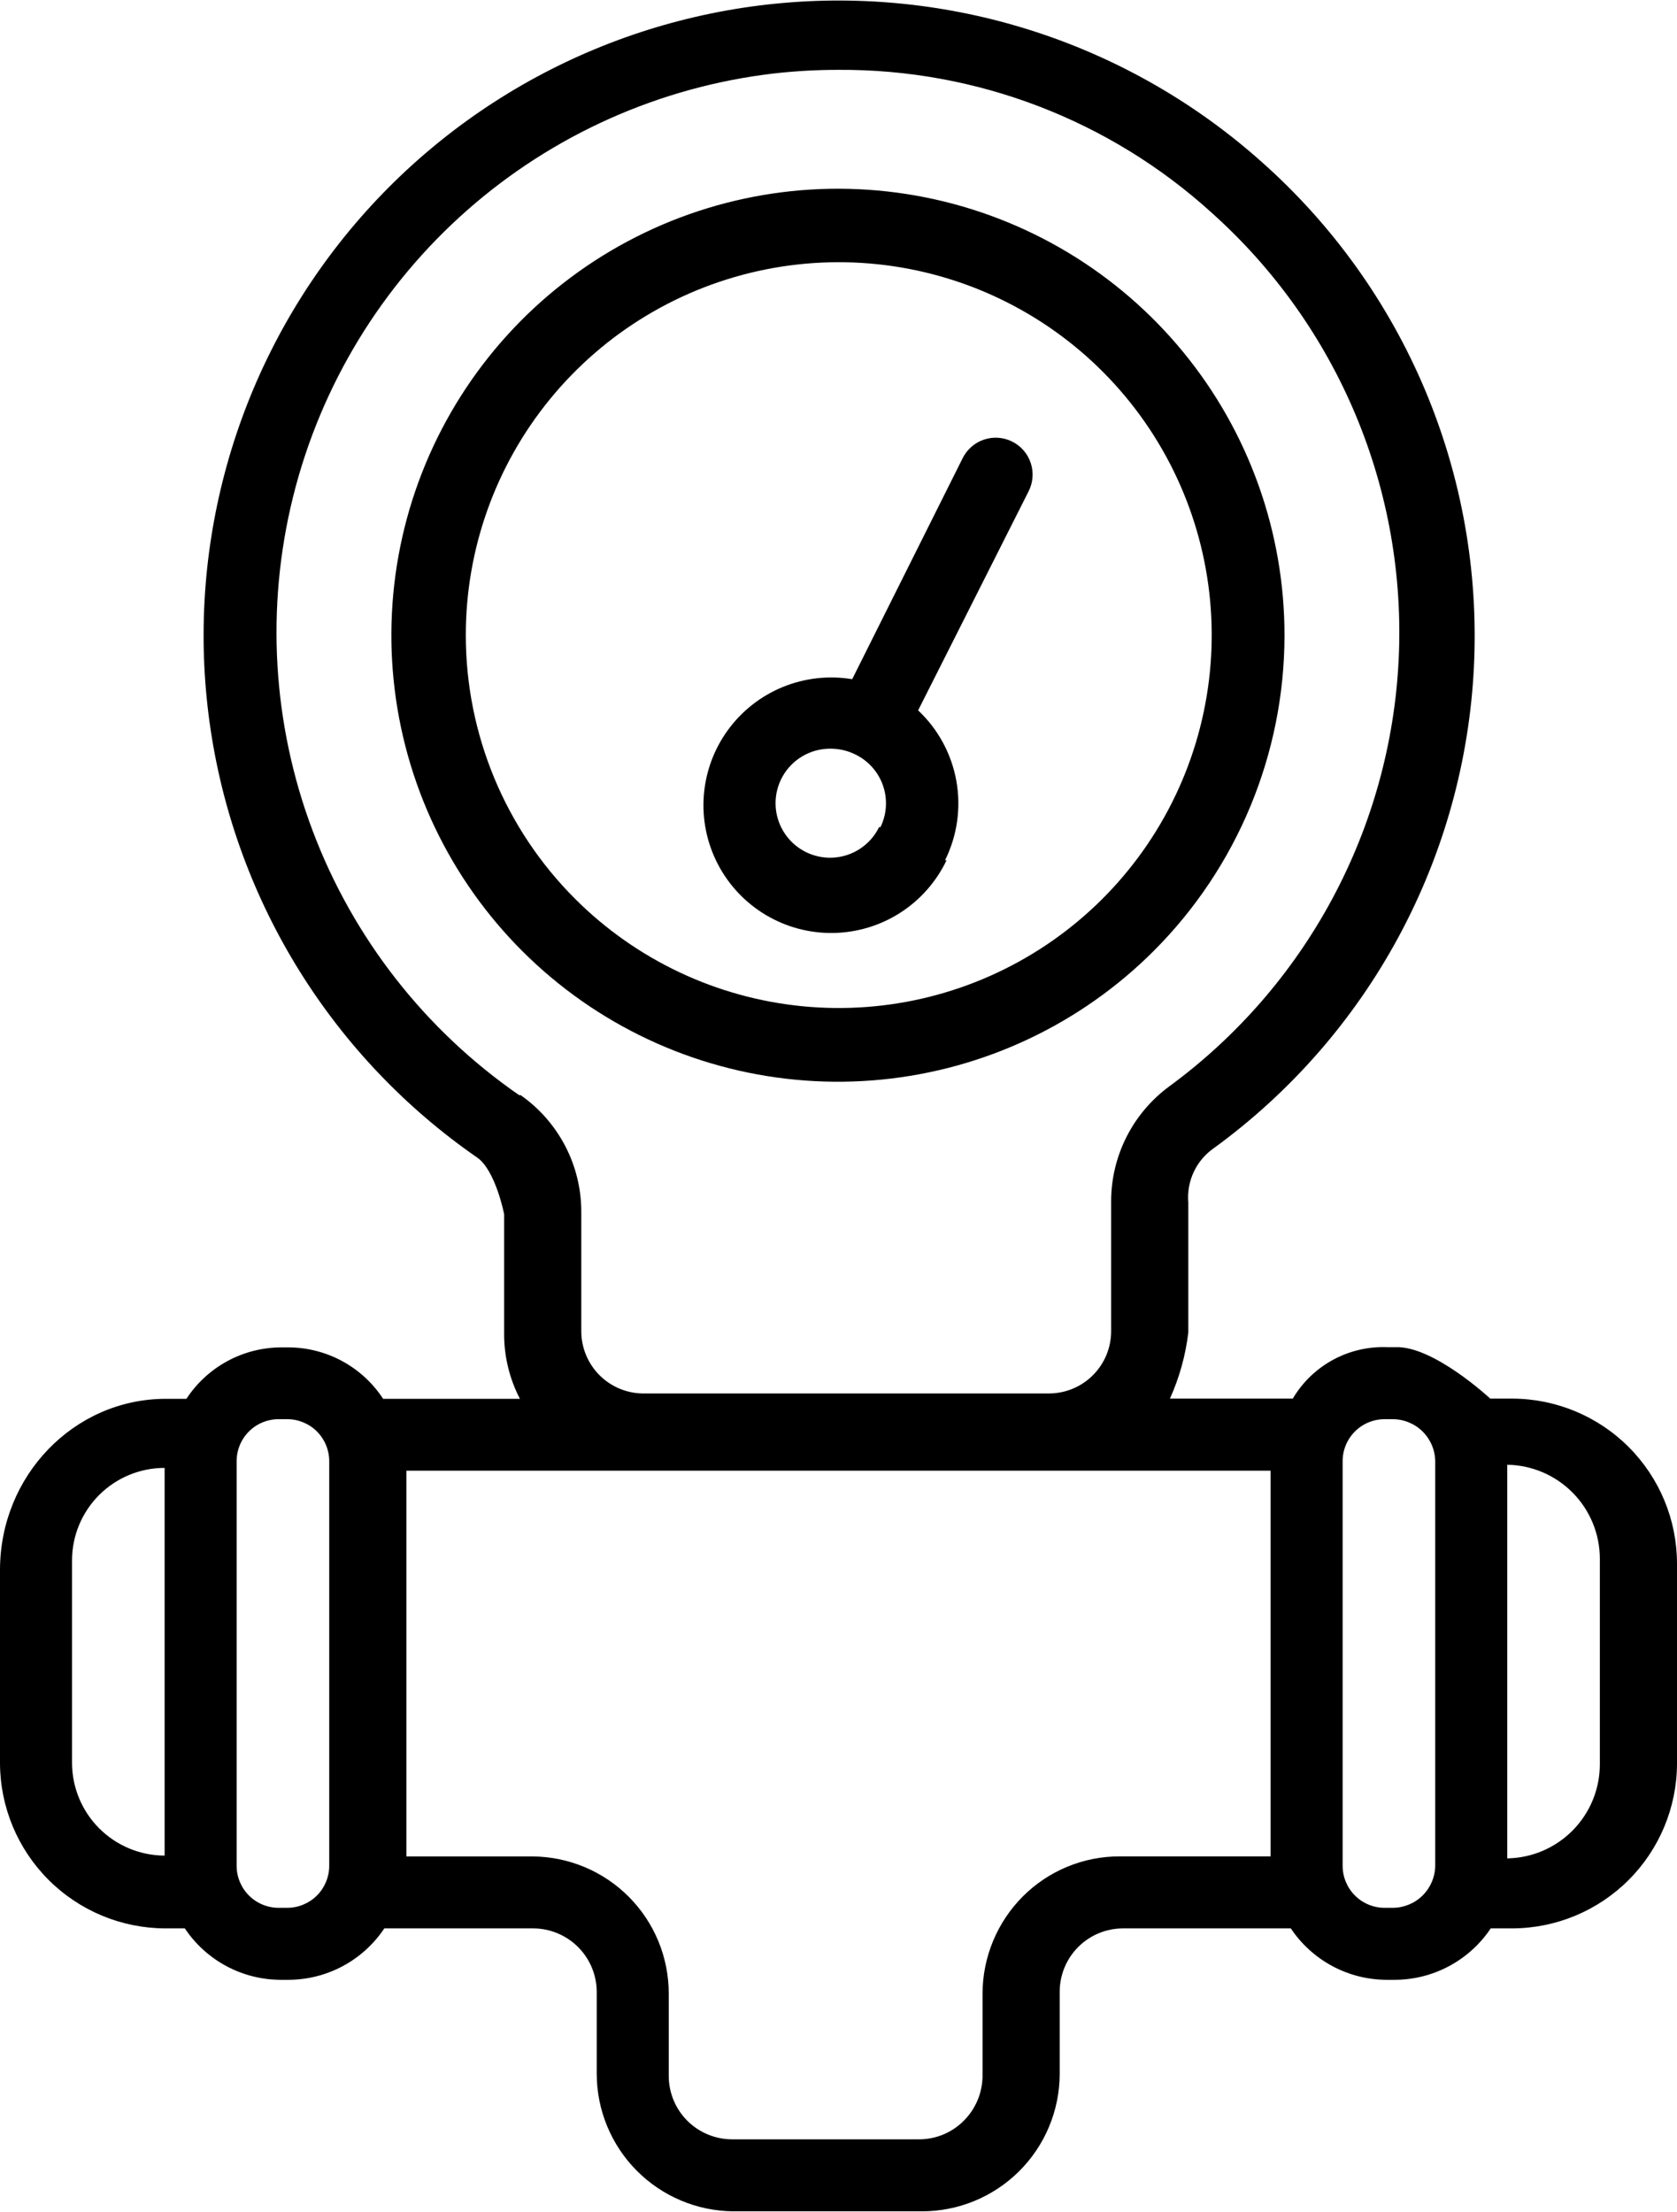 <svg width="326" height="430" viewBox="0 0 326 430" fill="none" xmlns="http://www.w3.org/2000/svg">
<g clip-path="url(#clip0_699_293)">
<path d="M294 271.92H289.7C289.7 271.92 278.59 261.57 271.22 261.92H269.71C266.026 261.768 262.369 262.618 259.129 264.379C255.889 266.14 253.187 268.746 251.31 271.92H227.43C229.265 267.846 230.469 263.516 231 259.08V233.8C230.823 231.749 231.192 229.687 232.07 227.825C232.948 225.963 234.304 224.367 236 223.2C250.887 212.358 263.154 198.316 271.898 182.108C280.642 165.9 285.641 147.937 286.528 129.542C287.414 111.147 284.165 92.787 277.02 75.813C269.875 58.839 259.015 43.683 245.24 31.46C232.668 20.237 217.932 11.707 201.938 6.395C185.945 1.083 169.033 -0.898 152.245 0.574C135.457 2.046 119.148 6.94 104.323 14.954C89.498 22.968 76.47 33.933 66.043 47.172C55.617 60.412 48.011 75.646 43.695 91.937C39.379 108.227 38.444 125.229 40.948 141.894C43.452 158.56 49.341 174.536 58.254 188.839C67.166 203.142 78.913 215.469 92.77 225.06C96.35 227.57 98 236.06 98 236.06V259.37C97.995 263.753 99.048 268.071 101.07 271.96H74.48C72.483 268.905 69.76 266.392 66.554 264.647C63.348 262.902 59.76 261.979 56.11 261.96H54.61C50.96 261.979 47.372 262.903 44.166 264.648C40.961 266.393 38.237 268.905 36.24 271.96H32.17C14.42 272 0 286.86 0 305.25V342.78C0.021 351.298 3.414 359.46 9.437 365.483C15.46 371.506 23.622 374.899 32.14 374.92H35.93C37.977 377.989 40.749 380.507 44 382.251C47.251 383.995 50.881 384.911 54.57 384.92H56.07C59.759 384.911 63.389 383.995 66.64 382.251C69.891 380.507 72.663 377.989 74.71 374.92H103.65C106.92 374.928 110.053 376.229 112.367 378.539C114.681 380.849 115.987 383.98 116 387.25V403.25C116.026 410.287 118.82 417.031 123.78 422.024C128.739 427.016 135.463 429.856 142.5 429.93H179.14C182.656 429.942 186.141 429.261 189.394 427.926C192.647 426.591 195.605 424.628 198.099 422.149C200.594 419.671 202.575 416.725 203.931 413.481C205.286 410.236 205.99 406.756 206 403.24V387.24C206 383.972 207.298 380.839 209.608 378.528C211.919 376.218 215.053 374.92 218.32 374.92H250.93C252.977 377.989 255.749 380.507 259 382.251C262.251 383.995 265.881 384.911 269.57 384.92H271.07C274.772 384.92 278.417 384.008 281.682 382.263C284.947 380.519 287.732 377.997 289.79 374.92H294C302.478 374.891 310.6 371.51 316.595 365.515C322.59 359.52 325.971 351.398 326 342.92V304C325.995 295.507 322.624 287.363 316.626 281.35C310.629 275.337 302.493 271.946 294 271.92ZM32 360.77C27.232 360.751 22.664 358.849 19.292 355.478C15.921 352.106 14.018 347.538 14 342.77V303.39C14 298.616 15.896 294.038 19.272 290.662C22.648 287.286 27.226 285.39 32 285.39V360.77ZM55.84 370.92H54.16C51.995 370.917 49.919 370.055 48.389 368.523C46.859 366.992 46 364.915 46 362.75V284.08C46 281.916 46.86 279.84 48.39 278.31C49.92 276.78 51.996 275.92 54.16 275.92H55.84C58.004 275.92 60.08 276.78 61.61 278.31C63.14 279.84 64 281.916 64 284.08V362.75C64 364.915 63.141 366.992 61.611 368.523C60.081 370.055 58.005 370.917 55.84 370.92ZM101.21 212.92H100.92C82.638 200.276 68.641 182.362 60.794 161.565C52.947 140.768 51.621 118.074 56.993 96.504C62.365 74.935 74.18 55.513 90.865 40.826C107.55 26.139 128.313 16.883 150.39 14.29C154.576 13.815 158.787 13.578 163 13.58C189.808 13.417 215.699 23.332 235.54 41.36C247.683 52.223 257.248 65.66 263.537 80.69C269.826 95.72 272.681 111.965 271.893 128.238C271.106 144.512 266.695 160.405 258.984 174.757C251.273 189.11 240.455 201.56 227.32 211.2C223.826 213.767 220.983 217.116 219.017 220.98C217.051 224.844 216.018 229.115 216 233.45V258.81C216 262.02 214.726 265.099 212.457 267.369C210.188 269.64 207.11 270.917 203.9 270.92H125.29C123.683 270.944 122.087 270.648 120.596 270.048C119.104 269.449 117.747 268.559 116.603 267.43C115.459 266.301 114.552 264.956 113.933 263.472C113.314 261.989 112.997 260.397 113 258.79V235.67C113.014 231.208 111.949 226.81 109.896 222.849C107.843 218.887 104.863 215.481 101.21 212.92ZM247 360.92H217.72C214.22 360.906 210.752 361.584 207.515 362.916C204.278 364.248 201.337 366.207 198.86 368.68C193.844 373.697 191.018 380.496 191 387.59V403.59C190.984 406.878 189.664 410.025 187.33 412.34C186.186 413.487 184.824 414.396 183.326 415.012C181.827 415.628 180.221 415.94 178.6 415.93H142.32C139.052 415.927 135.918 414.627 133.608 412.315C131.298 410.003 130 406.868 130 403.6V387.6C130.005 380.553 127.219 373.79 122.251 368.792C117.283 363.794 110.537 360.967 103.49 360.93H79V285.93H247V360.92ZM279 362.73C278.976 364.91 278.093 366.993 276.543 368.527C274.993 370.06 272.9 370.92 270.72 370.92H269.16C266.995 370.917 264.919 370.055 263.389 368.523C261.859 366.992 261 364.915 261 362.75V284.08C261 281.916 261.86 279.84 263.39 278.31C264.92 276.78 266.996 275.92 269.16 275.92H270.72C272.9 275.92 274.993 276.78 276.543 278.313C278.093 279.847 278.976 281.93 279 284.11V362.73ZM311 343.09C310.98 347.878 309.084 352.467 305.719 355.874C302.353 359.28 297.787 361.231 293 361.31V284.78C297.8 284.856 302.378 286.817 305.746 290.238C309.113 293.66 311.001 298.269 311 303.07V343.09Z" fill="black"/>
<path d="M184 167.26H183.71C186.08 162.483 186.851 157.07 185.909 151.821C184.968 146.572 182.363 141.765 178.48 138.11L199.97 95.49C200.824 93.79 200.968 91.82 200.369 90.014C199.771 88.208 198.48 86.714 196.78 85.86C195.08 85.006 193.11 84.862 191.304 85.461C189.498 86.059 188.004 87.35 187.15 89.05L165.66 132.05C161.106 131.293 156.432 131.82 152.161 133.571C147.89 135.323 144.191 138.23 141.48 141.966C138.769 145.702 137.153 150.12 136.813 154.724C136.473 159.327 137.423 163.935 139.555 168.029C141.688 172.123 144.919 175.542 148.886 177.902C152.853 180.262 157.4 181.47 162.015 181.39C166.631 181.31 171.133 179.946 175.016 177.45C178.899 174.954 182.01 171.425 184 167.26ZM171.18 160.81H170.89C170.059 162.513 168.786 163.962 167.204 165.006C165.623 166.05 163.79 166.651 161.897 166.746C160.005 166.842 158.121 166.428 156.443 165.548C154.764 164.668 153.352 163.354 152.354 161.743C151.356 160.132 150.808 158.283 150.767 156.389C150.726 154.494 151.194 152.623 152.122 150.97C153.049 149.318 154.403 147.944 156.042 146.993C157.681 146.041 159.545 145.547 161.44 145.56C163.074 145.556 164.688 145.922 166.16 146.63C167.427 147.224 168.563 148.065 169.502 149.102C170.441 150.14 171.164 151.353 171.629 152.673C172.094 153.993 172.293 155.392 172.212 156.789C172.132 158.186 171.774 159.553 171.16 160.81H171.18Z" fill="black"/>
<path d="M224.28 184.88C240.534 168.613 249.675 146.566 249.7 123.57C249.716 103.483 242.765 84.012 230.032 68.475C217.299 52.939 199.573 42.3 179.874 38.37C160.175 34.44 139.722 37.463 122.003 46.924C104.283 56.385 90.393 71.698 82.699 90.254C75.006 108.809 73.986 129.459 79.812 148.682C85.639 167.906 97.952 184.514 114.652 195.676C131.353 206.838 151.407 211.863 171.398 209.894C191.388 207.925 210.078 199.085 224.28 184.88ZM90.55 123.57C90.529 106.793 96.327 90.528 106.956 77.548C117.585 64.567 132.386 55.675 148.837 52.386C165.289 49.097 182.371 51.616 197.174 59.512C211.976 67.409 223.582 80.194 230.012 95.69C236.443 111.185 237.301 128.431 232.439 144.488C227.578 160.545 217.298 174.419 203.352 183.745C189.406 193.071 172.658 197.272 155.961 195.632C139.265 193.992 123.654 186.612 111.79 174.75C98.21 161.177 90.571 142.77 90.55 123.57Z" fill="black"/>
</g>
<defs>
<clipPath id="clip0_699_293">
<rect width="326" height="429.92" fill="white"/>
</clipPath>
</defs>
</svg>
